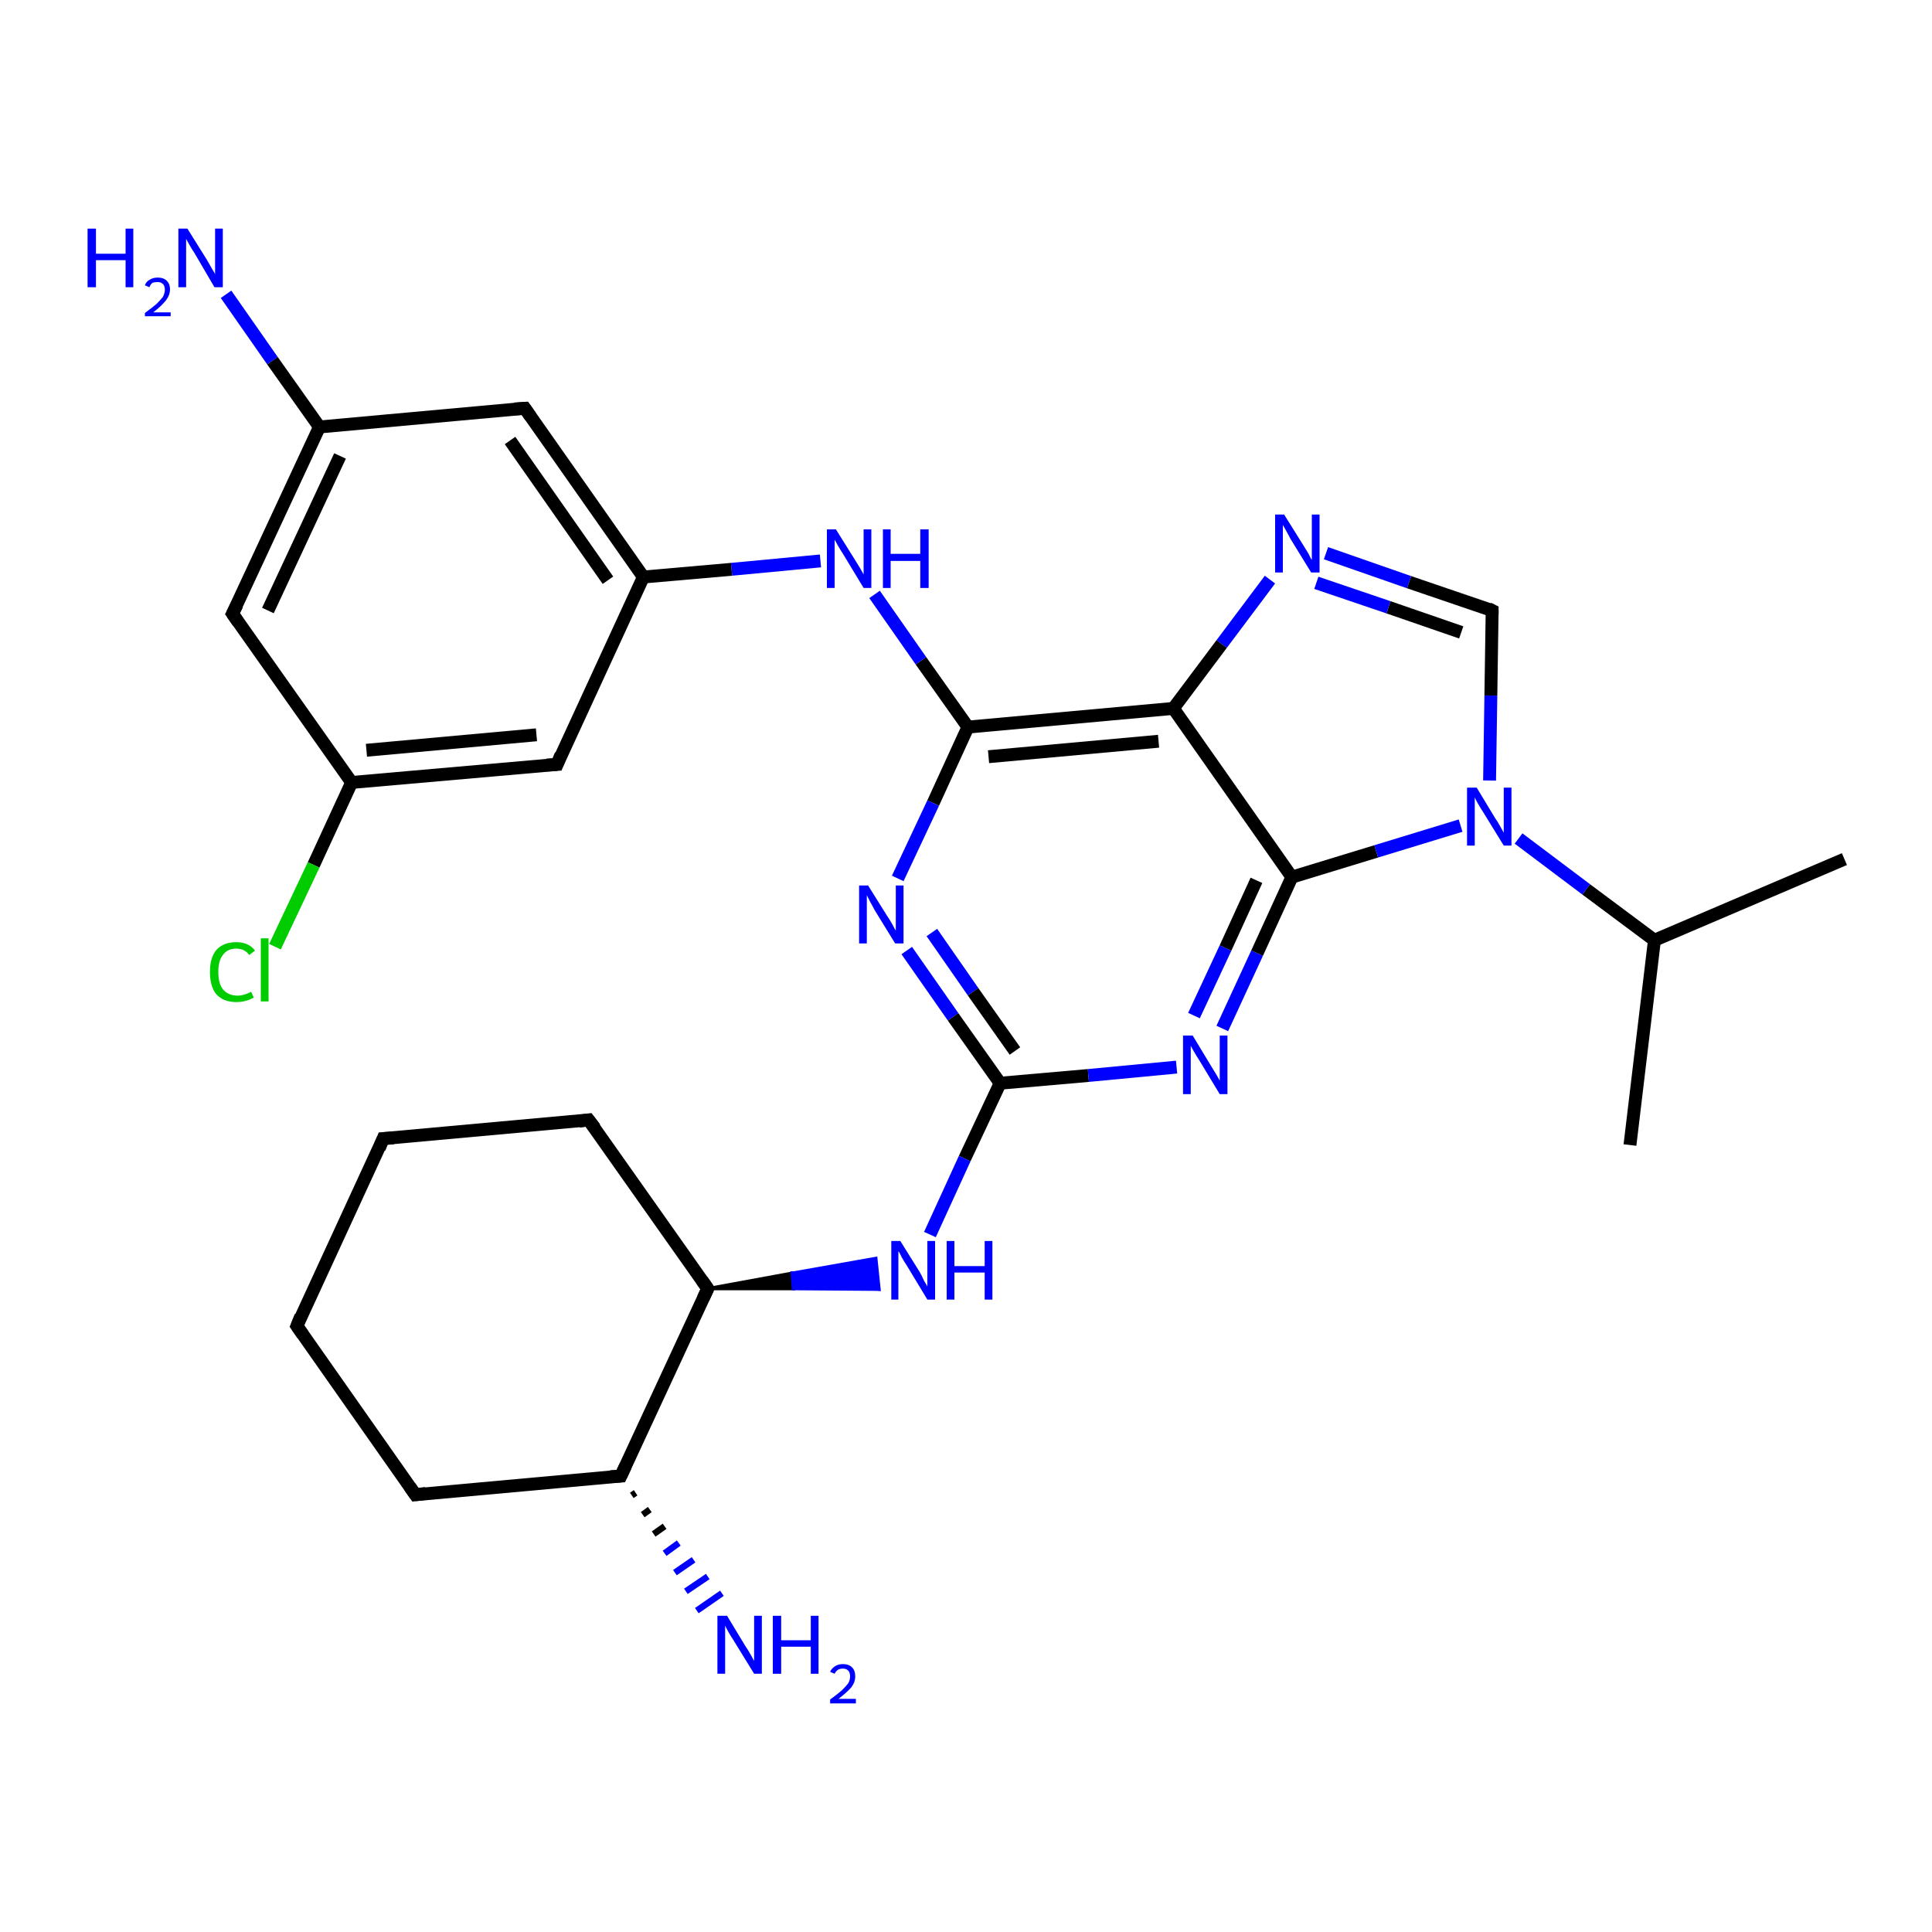 <?xml version='1.0' encoding='iso-8859-1'?>
<svg version='1.1' baseProfile='full'
              xmlns='http://www.w3.org/2000/svg'
                      xmlns:rdkit='http://www.rdkit.org/xml'
                      xmlns:xlink='http://www.w3.org/1999/xlink'
                  xml:space='preserve'
width='300px' height='300px' viewBox='0 0 300 300'>
<!-- END OF HEADER -->
<rect style='opacity:1.0;fill:#FFFFFF;stroke:none' width='300.0' height='300.0' x='0.0' y='0.0'> </rect>
<path class='bond-0 atom-0 atom-1' d='M 286.4,133.4 L 256.9,146.0' style='fill:none;fill-rule:evenodd;stroke:#000000;stroke-width:2.0px;stroke-linecap:butt;stroke-linejoin:miter;stroke-opacity:1' />
<path class='bond-1 atom-1 atom-2' d='M 256.9,146.0 L 253.1,177.8' style='fill:none;fill-rule:evenodd;stroke:#000000;stroke-width:2.0px;stroke-linecap:butt;stroke-linejoin:miter;stroke-opacity:1' />
<path class='bond-2 atom-1 atom-3' d='M 256.9,146.0 L 246.3,138.1' style='fill:none;fill-rule:evenodd;stroke:#000000;stroke-width:2.0px;stroke-linecap:butt;stroke-linejoin:miter;stroke-opacity:1' />
<path class='bond-2 atom-1 atom-3' d='M 246.3,138.1 L 235.8,130.2' style='fill:none;fill-rule:evenodd;stroke:#0000FF;stroke-width:2.0px;stroke-linecap:butt;stroke-linejoin:miter;stroke-opacity:1' />
<path class='bond-3 atom-3 atom-4' d='M 231.3,121.2 L 231.5,108.0' style='fill:none;fill-rule:evenodd;stroke:#0000FF;stroke-width:2.0px;stroke-linecap:butt;stroke-linejoin:miter;stroke-opacity:1' />
<path class='bond-3 atom-3 atom-4' d='M 231.5,108.0 L 231.7,94.8' style='fill:none;fill-rule:evenodd;stroke:#000000;stroke-width:2.0px;stroke-linecap:butt;stroke-linejoin:miter;stroke-opacity:1' />
<path class='bond-4 atom-4 atom-5' d='M 231.7,94.8 L 218.8,90.4' style='fill:none;fill-rule:evenodd;stroke:#000000;stroke-width:2.0px;stroke-linecap:butt;stroke-linejoin:miter;stroke-opacity:1' />
<path class='bond-4 atom-4 atom-5' d='M 218.8,90.4 L 205.9,85.9' style='fill:none;fill-rule:evenodd;stroke:#0000FF;stroke-width:2.0px;stroke-linecap:butt;stroke-linejoin:miter;stroke-opacity:1' />
<path class='bond-4 atom-4 atom-5' d='M 226.9,98.2 L 215.6,94.3' style='fill:none;fill-rule:evenodd;stroke:#000000;stroke-width:2.0px;stroke-linecap:butt;stroke-linejoin:miter;stroke-opacity:1' />
<path class='bond-4 atom-4 atom-5' d='M 215.6,94.3 L 204.4,90.5' style='fill:none;fill-rule:evenodd;stroke:#0000FF;stroke-width:2.0px;stroke-linecap:butt;stroke-linejoin:miter;stroke-opacity:1' />
<path class='bond-5 atom-5 atom-6' d='M 197.2,90.0 L 189.7,100.0' style='fill:none;fill-rule:evenodd;stroke:#0000FF;stroke-width:2.0px;stroke-linecap:butt;stroke-linejoin:miter;stroke-opacity:1' />
<path class='bond-5 atom-5 atom-6' d='M 189.7,100.0 L 182.2,110.0' style='fill:none;fill-rule:evenodd;stroke:#000000;stroke-width:2.0px;stroke-linecap:butt;stroke-linejoin:miter;stroke-opacity:1' />
<path class='bond-6 atom-6 atom-7' d='M 182.2,110.0 L 150.3,112.9' style='fill:none;fill-rule:evenodd;stroke:#000000;stroke-width:2.0px;stroke-linecap:butt;stroke-linejoin:miter;stroke-opacity:1' />
<path class='bond-6 atom-6 atom-7' d='M 179.9,115.1 L 153.5,117.5' style='fill:none;fill-rule:evenodd;stroke:#000000;stroke-width:2.0px;stroke-linecap:butt;stroke-linejoin:miter;stroke-opacity:1' />
<path class='bond-7 atom-7 atom-8' d='M 150.3,112.9 L 143.0,102.6' style='fill:none;fill-rule:evenodd;stroke:#000000;stroke-width:2.0px;stroke-linecap:butt;stroke-linejoin:miter;stroke-opacity:1' />
<path class='bond-7 atom-7 atom-8' d='M 143.0,102.6 L 135.8,92.3' style='fill:none;fill-rule:evenodd;stroke:#0000FF;stroke-width:2.0px;stroke-linecap:butt;stroke-linejoin:miter;stroke-opacity:1' />
<path class='bond-8 atom-8 atom-9' d='M 127.4,87.1 L 113.6,88.4' style='fill:none;fill-rule:evenodd;stroke:#0000FF;stroke-width:2.0px;stroke-linecap:butt;stroke-linejoin:miter;stroke-opacity:1' />
<path class='bond-8 atom-8 atom-9' d='M 113.6,88.4 L 99.9,89.6' style='fill:none;fill-rule:evenodd;stroke:#000000;stroke-width:2.0px;stroke-linecap:butt;stroke-linejoin:miter;stroke-opacity:1' />
<path class='bond-9 atom-9 atom-10' d='M 99.9,89.6 L 81.5,63.4' style='fill:none;fill-rule:evenodd;stroke:#000000;stroke-width:2.0px;stroke-linecap:butt;stroke-linejoin:miter;stroke-opacity:1' />
<path class='bond-9 atom-9 atom-10' d='M 94.4,90.1 L 79.2,68.4' style='fill:none;fill-rule:evenodd;stroke:#000000;stroke-width:2.0px;stroke-linecap:butt;stroke-linejoin:miter;stroke-opacity:1' />
<path class='bond-10 atom-10 atom-11' d='M 81.5,63.4 L 49.6,66.3' style='fill:none;fill-rule:evenodd;stroke:#000000;stroke-width:2.0px;stroke-linecap:butt;stroke-linejoin:miter;stroke-opacity:1' />
<path class='bond-11 atom-11 atom-12' d='M 49.6,66.3 L 42.3,56.0' style='fill:none;fill-rule:evenodd;stroke:#000000;stroke-width:2.0px;stroke-linecap:butt;stroke-linejoin:miter;stroke-opacity:1' />
<path class='bond-11 atom-11 atom-12' d='M 42.3,56.0 L 35.1,45.7' style='fill:none;fill-rule:evenodd;stroke:#0000FF;stroke-width:2.0px;stroke-linecap:butt;stroke-linejoin:miter;stroke-opacity:1' />
<path class='bond-12 atom-11 atom-13' d='M 49.6,66.3 L 36.1,95.3' style='fill:none;fill-rule:evenodd;stroke:#000000;stroke-width:2.0px;stroke-linecap:butt;stroke-linejoin:miter;stroke-opacity:1' />
<path class='bond-12 atom-11 atom-13' d='M 52.8,70.8 L 41.6,94.8' style='fill:none;fill-rule:evenodd;stroke:#000000;stroke-width:2.0px;stroke-linecap:butt;stroke-linejoin:miter;stroke-opacity:1' />
<path class='bond-13 atom-13 atom-14' d='M 36.1,95.3 L 54.6,121.5' style='fill:none;fill-rule:evenodd;stroke:#000000;stroke-width:2.0px;stroke-linecap:butt;stroke-linejoin:miter;stroke-opacity:1' />
<path class='bond-14 atom-14 atom-15' d='M 54.6,121.5 L 48.7,134.3' style='fill:none;fill-rule:evenodd;stroke:#000000;stroke-width:2.0px;stroke-linecap:butt;stroke-linejoin:miter;stroke-opacity:1' />
<path class='bond-14 atom-14 atom-15' d='M 48.7,134.3 L 42.7,147.0' style='fill:none;fill-rule:evenodd;stroke:#00CC00;stroke-width:2.0px;stroke-linecap:butt;stroke-linejoin:miter;stroke-opacity:1' />
<path class='bond-15 atom-14 atom-16' d='M 54.6,121.5 L 86.5,118.7' style='fill:none;fill-rule:evenodd;stroke:#000000;stroke-width:2.0px;stroke-linecap:butt;stroke-linejoin:miter;stroke-opacity:1' />
<path class='bond-15 atom-14 atom-16' d='M 56.9,116.5 L 83.3,114.1' style='fill:none;fill-rule:evenodd;stroke:#000000;stroke-width:2.0px;stroke-linecap:butt;stroke-linejoin:miter;stroke-opacity:1' />
<path class='bond-16 atom-7 atom-17' d='M 150.3,112.9 L 144.9,124.7' style='fill:none;fill-rule:evenodd;stroke:#000000;stroke-width:2.0px;stroke-linecap:butt;stroke-linejoin:miter;stroke-opacity:1' />
<path class='bond-16 atom-7 atom-17' d='M 144.9,124.7 L 139.4,136.4' style='fill:none;fill-rule:evenodd;stroke:#0000FF;stroke-width:2.0px;stroke-linecap:butt;stroke-linejoin:miter;stroke-opacity:1' />
<path class='bond-17 atom-17 atom-18' d='M 140.8,147.6 L 148.0,157.9' style='fill:none;fill-rule:evenodd;stroke:#0000FF;stroke-width:2.0px;stroke-linecap:butt;stroke-linejoin:miter;stroke-opacity:1' />
<path class='bond-17 atom-17 atom-18' d='M 148.0,157.9 L 155.3,168.2' style='fill:none;fill-rule:evenodd;stroke:#000000;stroke-width:2.0px;stroke-linecap:butt;stroke-linejoin:miter;stroke-opacity:1' />
<path class='bond-17 atom-17 atom-18' d='M 144.7,144.8 L 151.1,154.0' style='fill:none;fill-rule:evenodd;stroke:#0000FF;stroke-width:2.0px;stroke-linecap:butt;stroke-linejoin:miter;stroke-opacity:1' />
<path class='bond-17 atom-17 atom-18' d='M 151.1,154.0 L 157.6,163.2' style='fill:none;fill-rule:evenodd;stroke:#000000;stroke-width:2.0px;stroke-linecap:butt;stroke-linejoin:miter;stroke-opacity:1' />
<path class='bond-18 atom-18 atom-19' d='M 155.3,168.2 L 149.8,179.9' style='fill:none;fill-rule:evenodd;stroke:#000000;stroke-width:2.0px;stroke-linecap:butt;stroke-linejoin:miter;stroke-opacity:1' />
<path class='bond-18 atom-18 atom-19' d='M 149.8,179.9 L 144.4,191.7' style='fill:none;fill-rule:evenodd;stroke:#0000FF;stroke-width:2.0px;stroke-linecap:butt;stroke-linejoin:miter;stroke-opacity:1' />
<path class='bond-19 atom-20 atom-19' d='M 109.9,200.1 L 123.0,197.7 L 123.2,200.1 Z' style='fill:#000000;fill-rule:evenodd;fill-opacity:1;stroke:#000000;stroke-width:0.5px;stroke-linecap:butt;stroke-linejoin:miter;stroke-opacity:1;' />
<path class='bond-19 atom-20 atom-19' d='M 123.0,197.7 L 136.5,200.2 L 136.0,195.4 Z' style='fill:#0000FF;fill-rule:evenodd;fill-opacity:1;stroke:#0000FF;stroke-width:0.5px;stroke-linecap:butt;stroke-linejoin:miter;stroke-opacity:1;' />
<path class='bond-19 atom-20 atom-19' d='M 123.0,197.7 L 123.2,200.1 L 136.5,200.2 Z' style='fill:#0000FF;fill-rule:evenodd;fill-opacity:1;stroke:#0000FF;stroke-width:0.5px;stroke-linecap:butt;stroke-linejoin:miter;stroke-opacity:1;' />
<path class='bond-20 atom-20 atom-21' d='M 109.9,200.1 L 91.4,173.9' style='fill:none;fill-rule:evenodd;stroke:#000000;stroke-width:2.0px;stroke-linecap:butt;stroke-linejoin:miter;stroke-opacity:1' />
<path class='bond-21 atom-21 atom-22' d='M 91.4,173.9 L 59.5,176.8' style='fill:none;fill-rule:evenodd;stroke:#000000;stroke-width:2.0px;stroke-linecap:butt;stroke-linejoin:miter;stroke-opacity:1' />
<path class='bond-22 atom-22 atom-23' d='M 59.5,176.8 L 46.1,205.9' style='fill:none;fill-rule:evenodd;stroke:#000000;stroke-width:2.0px;stroke-linecap:butt;stroke-linejoin:miter;stroke-opacity:1' />
<path class='bond-23 atom-23 atom-24' d='M 46.1,205.9 L 64.5,232.1' style='fill:none;fill-rule:evenodd;stroke:#000000;stroke-width:2.0px;stroke-linecap:butt;stroke-linejoin:miter;stroke-opacity:1' />
<path class='bond-24 atom-24 atom-25' d='M 64.5,232.1 L 96.4,229.2' style='fill:none;fill-rule:evenodd;stroke:#000000;stroke-width:2.0px;stroke-linecap:butt;stroke-linejoin:miter;stroke-opacity:1' />
<path class='bond-25 atom-25 atom-26' d='M 98.7,231.8 L 98.1,232.2' style='fill:none;fill-rule:evenodd;stroke:#000000;stroke-width:1.0px;stroke-linecap:butt;stroke-linejoin:miter;stroke-opacity:1' />
<path class='bond-25 atom-25 atom-26' d='M 100.9,234.4 L 99.8,235.2' style='fill:none;fill-rule:evenodd;stroke:#000000;stroke-width:1.0px;stroke-linecap:butt;stroke-linejoin:miter;stroke-opacity:1' />
<path class='bond-25 atom-25 atom-26' d='M 103.2,237.0 L 101.5,238.2' style='fill:none;fill-rule:evenodd;stroke:#000000;stroke-width:1.0px;stroke-linecap:butt;stroke-linejoin:miter;stroke-opacity:1' />
<path class='bond-25 atom-25 atom-26' d='M 105.4,239.6 L 103.2,241.2' style='fill:none;fill-rule:evenodd;stroke:#0000FF;stroke-width:1.0px;stroke-linecap:butt;stroke-linejoin:miter;stroke-opacity:1' />
<path class='bond-25 atom-25 atom-26' d='M 107.7,242.2 L 104.8,244.2' style='fill:none;fill-rule:evenodd;stroke:#0000FF;stroke-width:1.0px;stroke-linecap:butt;stroke-linejoin:miter;stroke-opacity:1' />
<path class='bond-25 atom-25 atom-26' d='M 109.9,244.8 L 106.5,247.1' style='fill:none;fill-rule:evenodd;stroke:#0000FF;stroke-width:1.0px;stroke-linecap:butt;stroke-linejoin:miter;stroke-opacity:1' />
<path class='bond-25 atom-25 atom-26' d='M 112.1,247.4 L 108.2,250.1' style='fill:none;fill-rule:evenodd;stroke:#0000FF;stroke-width:1.0px;stroke-linecap:butt;stroke-linejoin:miter;stroke-opacity:1' />
<path class='bond-26 atom-18 atom-27' d='M 155.3,168.2 L 169.0,167.0' style='fill:none;fill-rule:evenodd;stroke:#000000;stroke-width:2.0px;stroke-linecap:butt;stroke-linejoin:miter;stroke-opacity:1' />
<path class='bond-26 atom-18 atom-27' d='M 169.0,167.0 L 182.7,165.7' style='fill:none;fill-rule:evenodd;stroke:#0000FF;stroke-width:2.0px;stroke-linecap:butt;stroke-linejoin:miter;stroke-opacity:1' />
<path class='bond-27 atom-27 atom-28' d='M 189.8,159.7 L 195.2,148.0' style='fill:none;fill-rule:evenodd;stroke:#0000FF;stroke-width:2.0px;stroke-linecap:butt;stroke-linejoin:miter;stroke-opacity:1' />
<path class='bond-27 atom-27 atom-28' d='M 195.2,148.0 L 200.6,136.2' style='fill:none;fill-rule:evenodd;stroke:#000000;stroke-width:2.0px;stroke-linecap:butt;stroke-linejoin:miter;stroke-opacity:1' />
<path class='bond-27 atom-27 atom-28' d='M 185.4,157.7 L 190.3,147.2' style='fill:none;fill-rule:evenodd;stroke:#0000FF;stroke-width:2.0px;stroke-linecap:butt;stroke-linejoin:miter;stroke-opacity:1' />
<path class='bond-27 atom-27 atom-28' d='M 190.3,147.2 L 195.1,136.7' style='fill:none;fill-rule:evenodd;stroke:#000000;stroke-width:2.0px;stroke-linecap:butt;stroke-linejoin:miter;stroke-opacity:1' />
<path class='bond-28 atom-28 atom-3' d='M 200.6,136.2 L 213.7,132.2' style='fill:none;fill-rule:evenodd;stroke:#000000;stroke-width:2.0px;stroke-linecap:butt;stroke-linejoin:miter;stroke-opacity:1' />
<path class='bond-28 atom-28 atom-3' d='M 213.7,132.2 L 226.8,128.2' style='fill:none;fill-rule:evenodd;stroke:#0000FF;stroke-width:2.0px;stroke-linecap:butt;stroke-linejoin:miter;stroke-opacity:1' />
<path class='bond-29 atom-28 atom-6' d='M 200.6,136.2 L 182.2,110.0' style='fill:none;fill-rule:evenodd;stroke:#000000;stroke-width:2.0px;stroke-linecap:butt;stroke-linejoin:miter;stroke-opacity:1' />
<path class='bond-30 atom-16 atom-9' d='M 86.5,118.7 L 99.9,89.6' style='fill:none;fill-rule:evenodd;stroke:#000000;stroke-width:2.0px;stroke-linecap:butt;stroke-linejoin:miter;stroke-opacity:1' />
<path class='bond-31 atom-25 atom-20' d='M 96.4,229.2 L 109.9,200.1' style='fill:none;fill-rule:evenodd;stroke:#000000;stroke-width:2.0px;stroke-linecap:butt;stroke-linejoin:miter;stroke-opacity:1' />
<path d='M 231.7,95.4 L 231.7,94.8 L 231.1,94.5' style='fill:none;stroke:#000000;stroke-width:2.0px;stroke-linecap:butt;stroke-linejoin:miter;stroke-opacity:1;' />
<path d='M 82.4,64.7 L 81.5,63.4 L 79.9,63.5' style='fill:none;stroke:#000000;stroke-width:2.0px;stroke-linecap:butt;stroke-linejoin:miter;stroke-opacity:1;' />
<path d='M 36.8,93.9 L 36.1,95.3 L 37.0,96.6' style='fill:none;stroke:#000000;stroke-width:2.0px;stroke-linecap:butt;stroke-linejoin:miter;stroke-opacity:1;' />
<path d='M 84.9,118.8 L 86.5,118.7 L 87.1,117.2' style='fill:none;stroke:#000000;stroke-width:2.0px;stroke-linecap:butt;stroke-linejoin:miter;stroke-opacity:1;' />
<path d='M 109.0,198.8 L 109.9,200.1 L 109.2,201.6' style='fill:none;stroke:#000000;stroke-width:2.0px;stroke-linecap:butt;stroke-linejoin:miter;stroke-opacity:1;' />
<path d='M 92.4,175.2 L 91.4,173.9 L 89.9,174.1' style='fill:none;stroke:#000000;stroke-width:2.0px;stroke-linecap:butt;stroke-linejoin:miter;stroke-opacity:1;' />
<path d='M 61.1,176.7 L 59.5,176.8 L 58.9,178.3' style='fill:none;stroke:#000000;stroke-width:2.0px;stroke-linecap:butt;stroke-linejoin:miter;stroke-opacity:1;' />
<path d='M 46.7,204.4 L 46.1,205.9 L 47.0,207.2' style='fill:none;stroke:#000000;stroke-width:2.0px;stroke-linecap:butt;stroke-linejoin:miter;stroke-opacity:1;' />
<path d='M 63.6,230.8 L 64.5,232.1 L 66.1,231.9' style='fill:none;stroke:#000000;stroke-width:2.0px;stroke-linecap:butt;stroke-linejoin:miter;stroke-opacity:1;' />
<path d='M 94.8,229.3 L 96.4,229.2 L 97.1,227.7' style='fill:none;stroke:#000000;stroke-width:2.0px;stroke-linecap:butt;stroke-linejoin:miter;stroke-opacity:1;' />
<path class='atom-3' d='M 229.3 122.3
L 232.2 127.1
Q 232.5 127.5, 233.0 128.4
Q 233.5 129.3, 233.5 129.3
L 233.5 122.3
L 234.7 122.3
L 234.7 131.3
L 233.5 131.3
L 230.3 126.1
Q 229.9 125.5, 229.5 124.8
Q 229.1 124.1, 229.0 123.8
L 229.0 131.3
L 227.8 131.3
L 227.8 122.3
L 229.3 122.3
' fill='#0000FF'/>
<path class='atom-5' d='M 199.4 79.9
L 202.4 84.7
Q 202.7 85.2, 203.2 86.0
Q 203.6 86.9, 203.7 86.9
L 203.7 79.9
L 204.9 79.9
L 204.9 88.9
L 203.6 88.9
L 200.4 83.7
Q 200.1 83.1, 199.7 82.4
Q 199.3 81.7, 199.2 81.5
L 199.2 88.9
L 198.0 88.9
L 198.0 79.9
L 199.4 79.9
' fill='#0000FF'/>
<path class='atom-8' d='M 129.8 82.2
L 132.8 87.0
Q 133.1 87.5, 133.6 88.3
Q 134.1 89.2, 134.1 89.2
L 134.1 82.2
L 135.3 82.2
L 135.3 91.3
L 134.1 91.3
L 130.9 86.0
Q 130.5 85.4, 130.1 84.7
Q 129.7 84.0, 129.6 83.8
L 129.6 91.3
L 128.4 91.3
L 128.4 82.2
L 129.8 82.2
' fill='#0000FF'/>
<path class='atom-8' d='M 137.1 82.2
L 138.3 82.2
L 138.3 86.0
L 142.9 86.0
L 142.9 82.2
L 144.2 82.2
L 144.2 91.3
L 142.9 91.3
L 142.9 87.1
L 138.3 87.1
L 138.3 91.3
L 137.1 91.3
L 137.1 82.2
' fill='#0000FF'/>
<path class='atom-12' d='M 13.6 35.5
L 14.9 35.5
L 14.9 39.4
L 19.5 39.4
L 19.5 35.5
L 20.7 35.5
L 20.7 44.6
L 19.5 44.6
L 19.5 40.4
L 14.9 40.4
L 14.9 44.6
L 13.6 44.6
L 13.6 35.5
' fill='#0000FF'/>
<path class='atom-12' d='M 22.5 44.3
Q 22.7 43.7, 23.3 43.4
Q 23.8 43.1, 24.5 43.1
Q 25.4 43.1, 25.9 43.6
Q 26.4 44.1, 26.4 44.9
Q 26.4 45.8, 25.8 46.6
Q 25.1 47.5, 23.8 48.5
L 26.5 48.5
L 26.5 49.1
L 22.5 49.1
L 22.5 48.6
Q 23.6 47.8, 24.3 47.2
Q 24.9 46.6, 25.3 46.1
Q 25.6 45.5, 25.6 45.0
Q 25.6 44.4, 25.3 44.1
Q 25.0 43.8, 24.5 43.8
Q 24.0 43.8, 23.7 43.9
Q 23.4 44.1, 23.2 44.6
L 22.5 44.3
' fill='#0000FF'/>
<path class='atom-12' d='M 29.1 35.5
L 32.1 40.3
Q 32.4 40.8, 32.9 41.7
Q 33.4 42.5, 33.4 42.6
L 33.4 35.5
L 34.6 35.5
L 34.6 44.6
L 33.3 44.6
L 30.2 39.3
Q 29.8 38.7, 29.4 38.0
Q 29.0 37.3, 28.9 37.1
L 28.9 44.6
L 27.7 44.6
L 27.7 35.5
L 29.1 35.5
' fill='#0000FF'/>
<path class='atom-15' d='M 32.6 150.9
Q 32.6 148.7, 33.6 147.5
Q 34.7 146.3, 36.7 146.3
Q 38.6 146.3, 39.6 147.6
L 38.7 148.3
Q 38.0 147.3, 36.7 147.3
Q 35.3 147.3, 34.6 148.3
Q 33.9 149.2, 33.9 150.9
Q 33.9 152.7, 34.6 153.6
Q 35.4 154.6, 36.9 154.6
Q 37.9 154.6, 39.0 154.0
L 39.4 154.9
Q 38.9 155.2, 38.2 155.4
Q 37.5 155.6, 36.7 155.6
Q 34.7 155.6, 33.6 154.4
Q 32.6 153.2, 32.6 150.9
' fill='#00CC00'/>
<path class='atom-15' d='M 40.5 145.7
L 41.7 145.7
L 41.7 155.5
L 40.5 155.5
L 40.5 145.7
' fill='#00CC00'/>
<path class='atom-17' d='M 134.8 137.5
L 137.8 142.3
Q 138.1 142.7, 138.6 143.6
Q 139.0 144.4, 139.1 144.5
L 139.1 137.5
L 140.3 137.5
L 140.3 146.5
L 139.0 146.5
L 135.8 141.3
Q 135.5 140.7, 135.1 140.0
Q 134.7 139.2, 134.6 139.0
L 134.6 146.5
L 133.4 146.5
L 133.4 137.5
L 134.8 137.5
' fill='#0000FF'/>
<path class='atom-19' d='M 139.8 192.7
L 142.8 197.5
Q 143.1 198.0, 143.5 198.9
Q 144.0 199.7, 144.0 199.8
L 144.0 192.7
L 145.2 192.7
L 145.2 201.8
L 144.0 201.8
L 140.8 196.5
Q 140.4 195.9, 140.0 195.2
Q 139.7 194.5, 139.5 194.3
L 139.5 201.8
L 138.4 201.8
L 138.4 192.7
L 139.8 192.7
' fill='#0000FF'/>
<path class='atom-19' d='M 147.0 192.7
L 148.2 192.7
L 148.2 196.6
L 152.9 196.6
L 152.9 192.7
L 154.1 192.7
L 154.1 201.8
L 152.9 201.8
L 152.9 197.6
L 148.2 197.6
L 148.2 201.8
L 147.0 201.8
L 147.0 192.7
' fill='#0000FF'/>
<path class='atom-26' d='M 112.9 250.9
L 115.8 255.7
Q 116.1 256.1, 116.6 257.0
Q 117.1 257.9, 117.1 257.9
L 117.1 250.9
L 118.3 250.9
L 118.3 259.9
L 117.1 259.9
L 113.9 254.7
Q 113.5 254.1, 113.1 253.4
Q 112.7 252.7, 112.6 252.4
L 112.6 259.9
L 111.4 259.9
L 111.4 250.9
L 112.9 250.9
' fill='#0000FF'/>
<path class='atom-26' d='M 120.0 250.9
L 121.3 250.9
L 121.3 254.7
L 125.9 254.7
L 125.9 250.9
L 127.1 250.9
L 127.1 259.9
L 125.9 259.9
L 125.9 255.7
L 121.3 255.7
L 121.3 259.9
L 120.0 259.9
L 120.0 250.9
' fill='#0000FF'/>
<path class='atom-26' d='M 128.9 259.6
Q 129.1 259.1, 129.7 258.7
Q 130.2 258.4, 130.9 258.4
Q 131.8 258.4, 132.3 258.9
Q 132.8 259.4, 132.8 260.3
Q 132.8 261.2, 132.2 262.0
Q 131.5 262.8, 130.2 263.8
L 132.9 263.8
L 132.9 264.5
L 128.9 264.5
L 128.9 263.9
Q 130.0 263.1, 130.7 262.5
Q 131.3 261.9, 131.7 261.4
Q 132.0 260.9, 132.0 260.3
Q 132.0 259.7, 131.7 259.4
Q 131.4 259.1, 130.9 259.1
Q 130.4 259.1, 130.1 259.3
Q 129.8 259.5, 129.6 259.9
L 128.9 259.6
' fill='#0000FF'/>
<path class='atom-27' d='M 185.2 160.8
L 188.1 165.6
Q 188.4 166.1, 188.9 166.9
Q 189.4 167.8, 189.4 167.8
L 189.4 160.8
L 190.6 160.8
L 190.6 169.9
L 189.4 169.9
L 186.2 164.6
Q 185.8 164.0, 185.4 163.3
Q 185.0 162.6, 184.9 162.4
L 184.9 169.9
L 183.7 169.9
L 183.7 160.8
L 185.2 160.8
' fill='#0000FF'/>
</svg>
